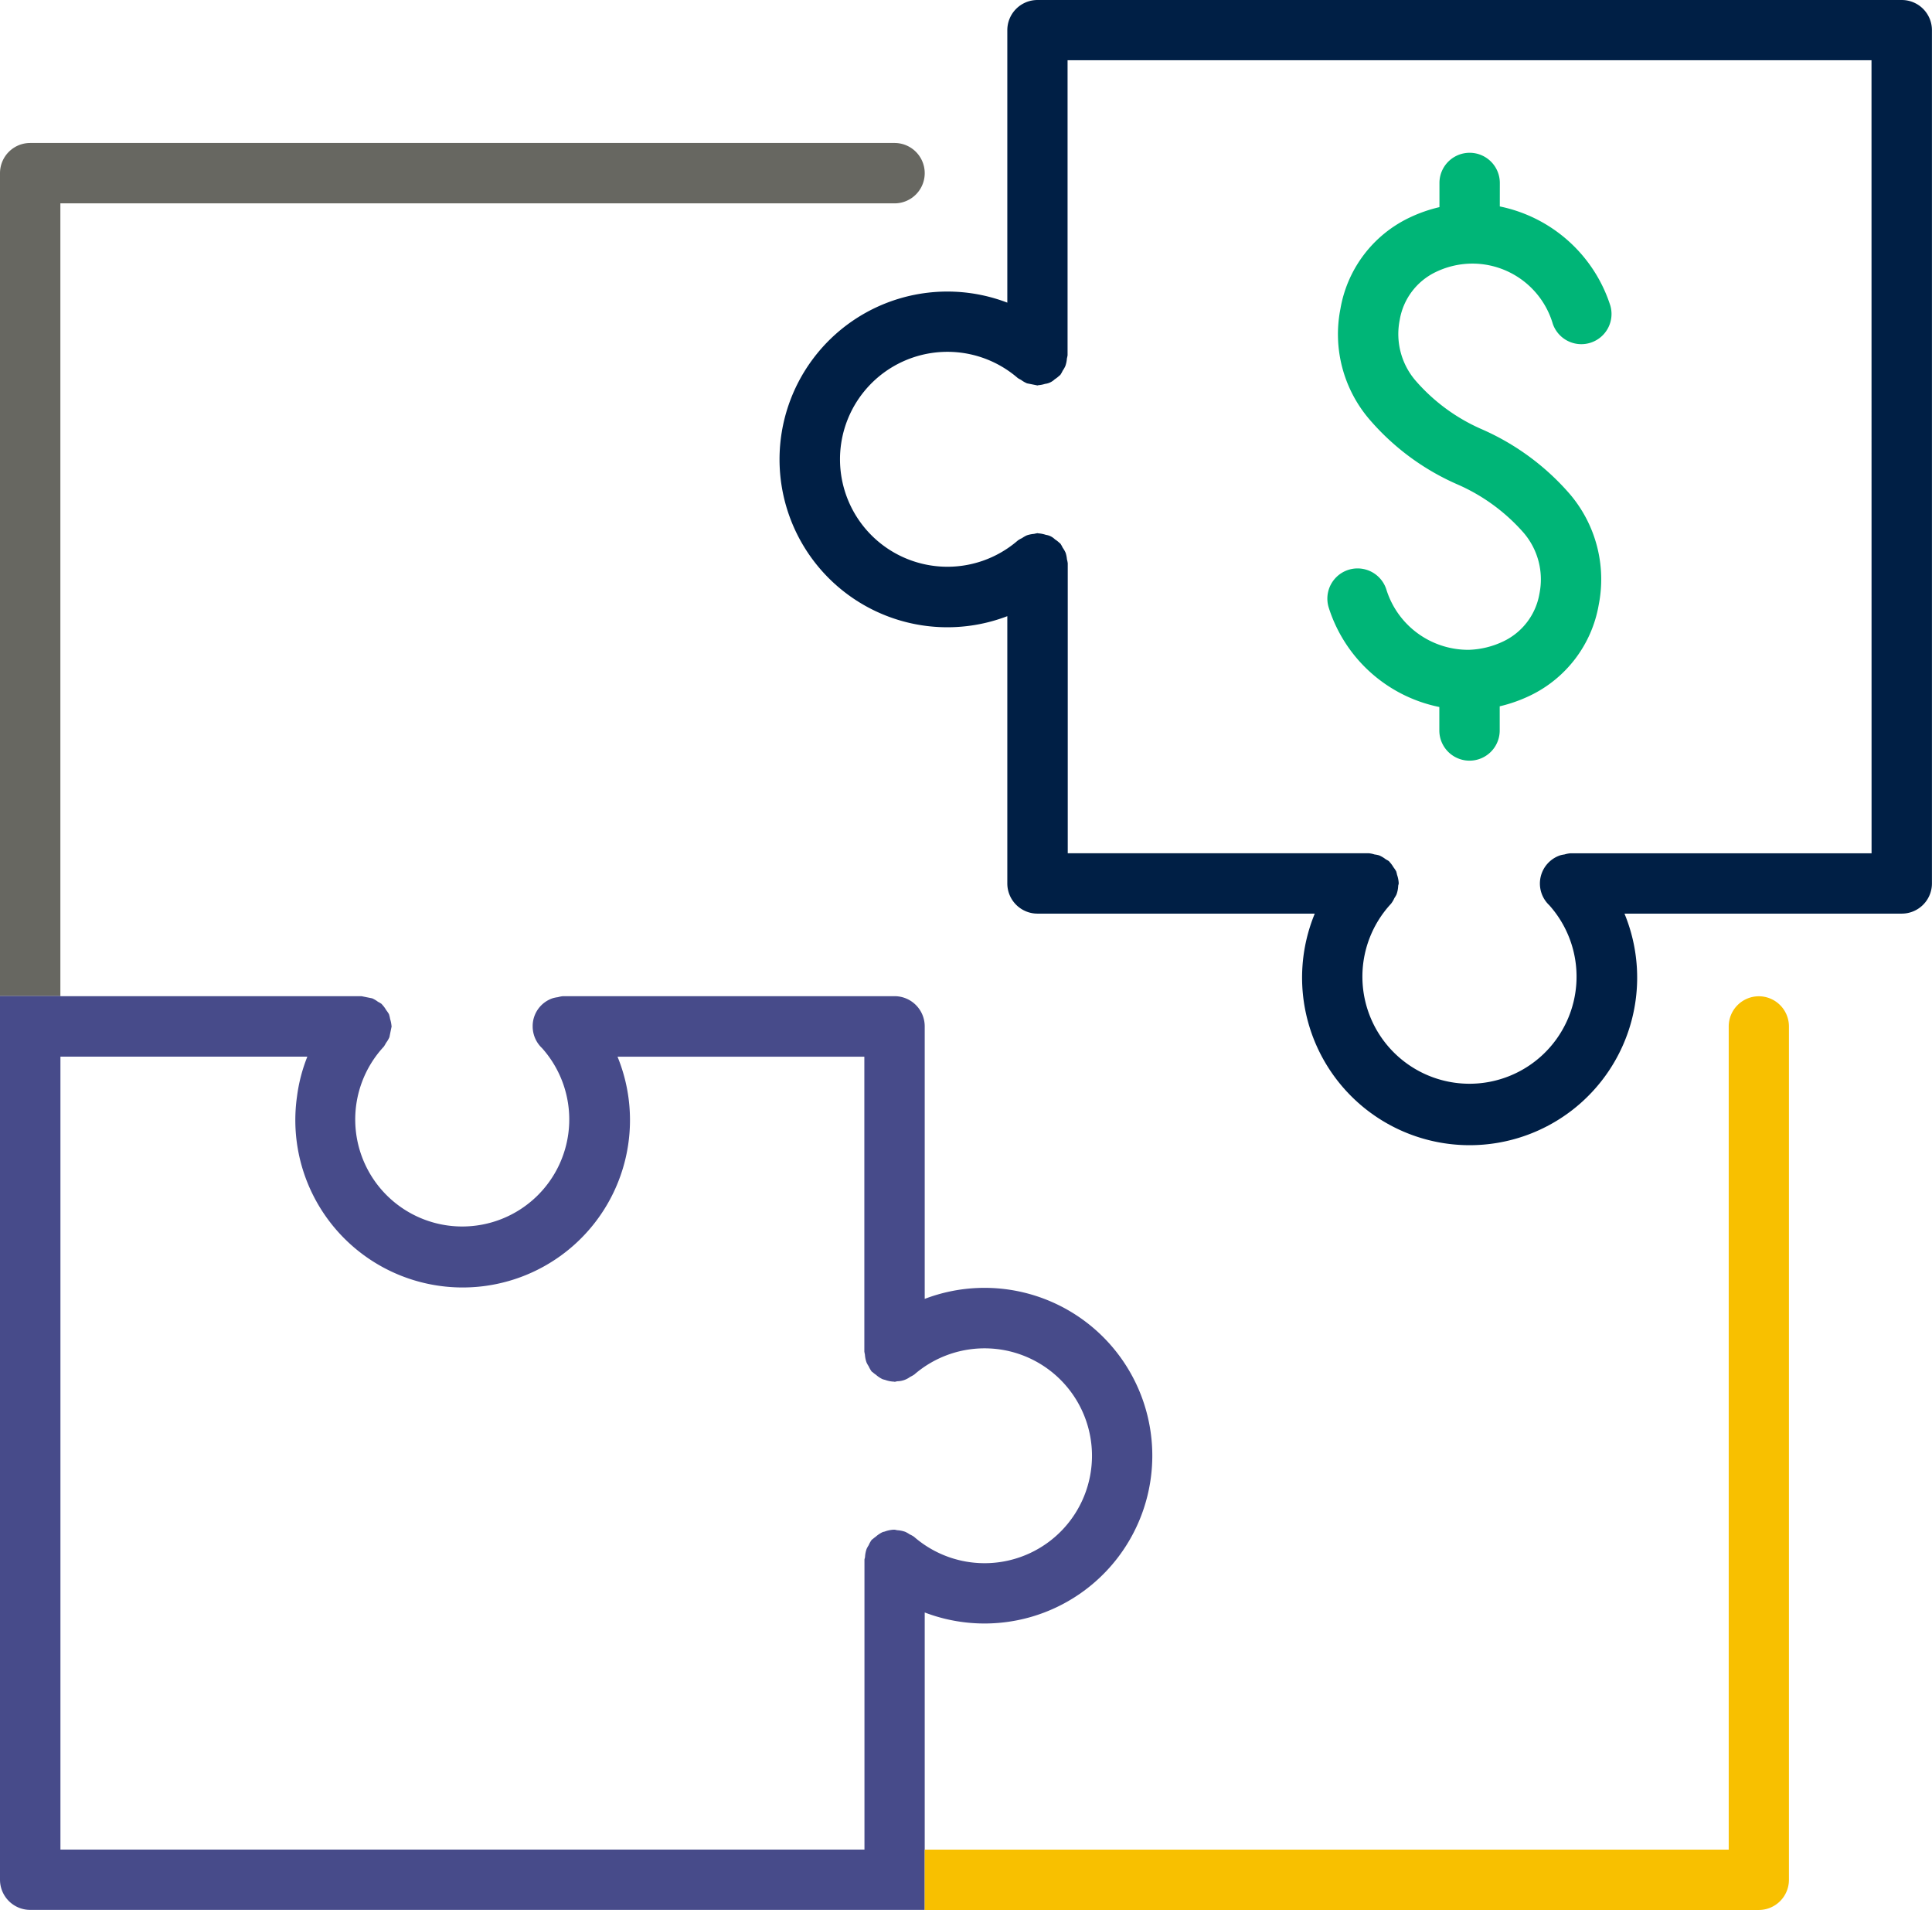 <?xml version="1.0" encoding="UTF-8"?> <svg xmlns="http://www.w3.org/2000/svg" width="63.999" height="63.256" viewBox="0 0 63.999 63.256"><g transform="translate(-493.312 -1914.952)"><path d="M142.668,435.625V418.961H170.3a1,1,0,1,0,0-2H141.668a1,1,0,0,0-1,1v27.253h2Z" transform="translate(352.644 1502.726)" fill="#676761"></path><path d="M171.3,473.481v-7.852a5.558,5.558,0,1,0,0-10.386v-9.025a1,1,0,0,0-1-1l-.015,0H159.316a1.019,1.019,0,0,0-.168.033,1.068,1.068,0,0,0-.168.034.974.974,0,0,0-.667.935.992.992,0,0,0,.311.719,3.545,3.545,0,1,1-5.242-.05,1.07,1.07,0,0,0,.072-.121.989.989,0,0,0,.114-.193,45.334,45.334,0,0,1,.073-.357c0-.009-.005-.016-.005-.025a1,1,0,0,0-.045-.22,1.067,1.067,0,0,0-.039-.16,1.042,1.042,0,0,0-.089-.131.982.982,0,0,0-.137-.186c-.006-.006-.008-.014-.015-.019a.758.758,0,0,0-.122-.073.945.945,0,0,0-.191-.114,103.064,103.064,0,0,1-.357-.072h-9.973v-.006h-2v1.006l0,.007v28.254a1,1,0,0,0,1,1H171.3Zm-.349-10.355a.852.852,0,0,0-.147-.083,1,1,0,0,0-.149-.085.981.981,0,0,0-.271-.054.836.836,0,0,0-.084-.017c-.008,0-.014,0-.022,0a.991.991,0,0,0-.3.061c-.025.009-.052.01-.076.021a.99.99,0,0,0-.228.153,1.013,1.013,0,0,0-.089.07c-.013.013-.03.018-.042.032a.933.933,0,0,0-.1.179.9.9,0,0,0-.066.117.946.946,0,0,0-.054.267c0,.033-.019.062-.019.1v9.594H142.67v-26.26h8.179a5.426,5.426,0,0,0-.344,1.329,5.543,5.543,0,1,0,10.619-1.327H169.3v9.763a.978.978,0,0,0,.019.1.961.961,0,0,0,.054.264.824.824,0,0,0,.069.123,1,1,0,0,0,.1.175c.012.013.028.018.04.03a1.05,1.05,0,0,0,.1.077.977.977,0,0,0,.219.147.8.8,0,0,0,.084.023.938.938,0,0,0,.295.059.155.155,0,0,0,.023.005c.032,0,.06-.015.092-.018a.724.724,0,0,0,.42-.143,1.059,1.059,0,0,0,.139-.079,3.558,3.558,0,1,1,0,5.38" transform="translate(352.644 1502.726)" fill="#474b8a"></path><path d="M198.933,445.221a1,1,0,0,0-1,1v27.261H171.3v2h27.628a1,1,0,0,0,1-1V446.221a1,1,0,0,0-1-1" transform="translate(352.644 1502.726)" fill="#f8c000"></path><path d="M203.667,412.226H175.036a1,1,0,0,0-1,1v9.023a5.559,5.559,0,1,0,0,10.384v8.851a1,1,0,0,0,1,1h9.185a5.55,5.55,0,1,0,10.259,0h9.185a1,1,0,0,0,1-1V413.226a1,1,0,0,0-1-1m-1,28.261h-9.986a.931.931,0,0,0-.189.038.941.941,0,0,0-.142.029.986.986,0,0,0-.36,1.651,3.547,3.547,0,1,1-5.243-.046.909.909,0,0,0,.114-.191,1,1,0,0,0,.067-.114.927.927,0,0,0,.058-.284c0-.03.017-.056.017-.086l0-.014a1,1,0,0,0-.055-.274,1.016,1.016,0,0,0-.028-.112,1.205,1.205,0,0,0-.091-.137,1.013,1.013,0,0,0-.138-.185s-.006-.011-.011-.015a.8.8,0,0,0-.1-.058,1.007,1.007,0,0,0-.225-.134.927.927,0,0,0-.15-.03.9.9,0,0,0-.2-.041h-9.965v-9.6a.871.871,0,0,0-.027-.135.978.978,0,0,0-.043-.214.965.965,0,0,0-.1-.174.873.873,0,0,0-.075-.133c-.009-.01-.021-.014-.03-.023a.932.932,0,0,0-.149-.116.523.523,0,0,0-.3-.149.974.974,0,0,0-.249-.05c-.01,0-.018-.006-.028-.006a1.078,1.078,0,0,0-.113.023,1.035,1.035,0,0,0-.239.048,1.009,1.009,0,0,0-.163.093.871.871,0,0,0-.139.079,3.559,3.559,0,1,1,0-5.38,1.106,1.106,0,0,0,.106.059.97.97,0,0,0,.2.116,66.858,66.858,0,0,1,.343.069c.012,0,.023-.007.036-.008a.952.952,0,0,0,.216-.043.559.559,0,0,0,.321-.151,1.044,1.044,0,0,0,.153-.119c.009-.01.023-.014.032-.025a1.012,1.012,0,0,0,.081-.143.877.877,0,0,0,.089-.158.937.937,0,0,0,.05-.245.985.985,0,0,0,.022-.108v-9.77h26.631Z" transform="translate(352.644 1502.726)" fill="#001f45"></path><path d="M190.351,418.286a1,1,0,0,0-2,0v.8a4.8,4.8,0,0,0-1,.351,4.113,4.113,0,0,0-2.28,3.016,4.335,4.335,0,0,0,.948,3.648,8.12,8.12,0,0,0,2.914,2.162h0l0,0a6.224,6.224,0,0,1,2.21,1.612,2.372,2.372,0,0,1,.521,2.008,2.149,2.149,0,0,1-1.189,1.581,2.852,2.852,0,0,1-1.147.283h-.053a2.841,2.841,0,0,1-2.682-1.995,1,1,0,1,0-1.909.6,4.857,4.857,0,0,0,3.663,3.289v.777a1,1,0,0,0,2,0v-.8a4.911,4.911,0,0,0,1-.352,4.111,4.111,0,0,0,2.281-3.015,4.353,4.353,0,0,0-.958-3.662,8.213,8.213,0,0,0-2.9-2.14h0a6.149,6.149,0,0,1-2.214-1.622,2.368,2.368,0,0,1-.521-2.007,2.153,2.153,0,0,1,1.186-1.581,2.807,2.807,0,0,1,1.15-.282,2.778,2.778,0,0,1,2.735,1.995,1,1,0,0,0,1.907-.6,4.87,4.87,0,0,0-3.663-3.289Z" transform="translate(352.644 1502.726)" fill="#00b577"></path></g></svg> 
